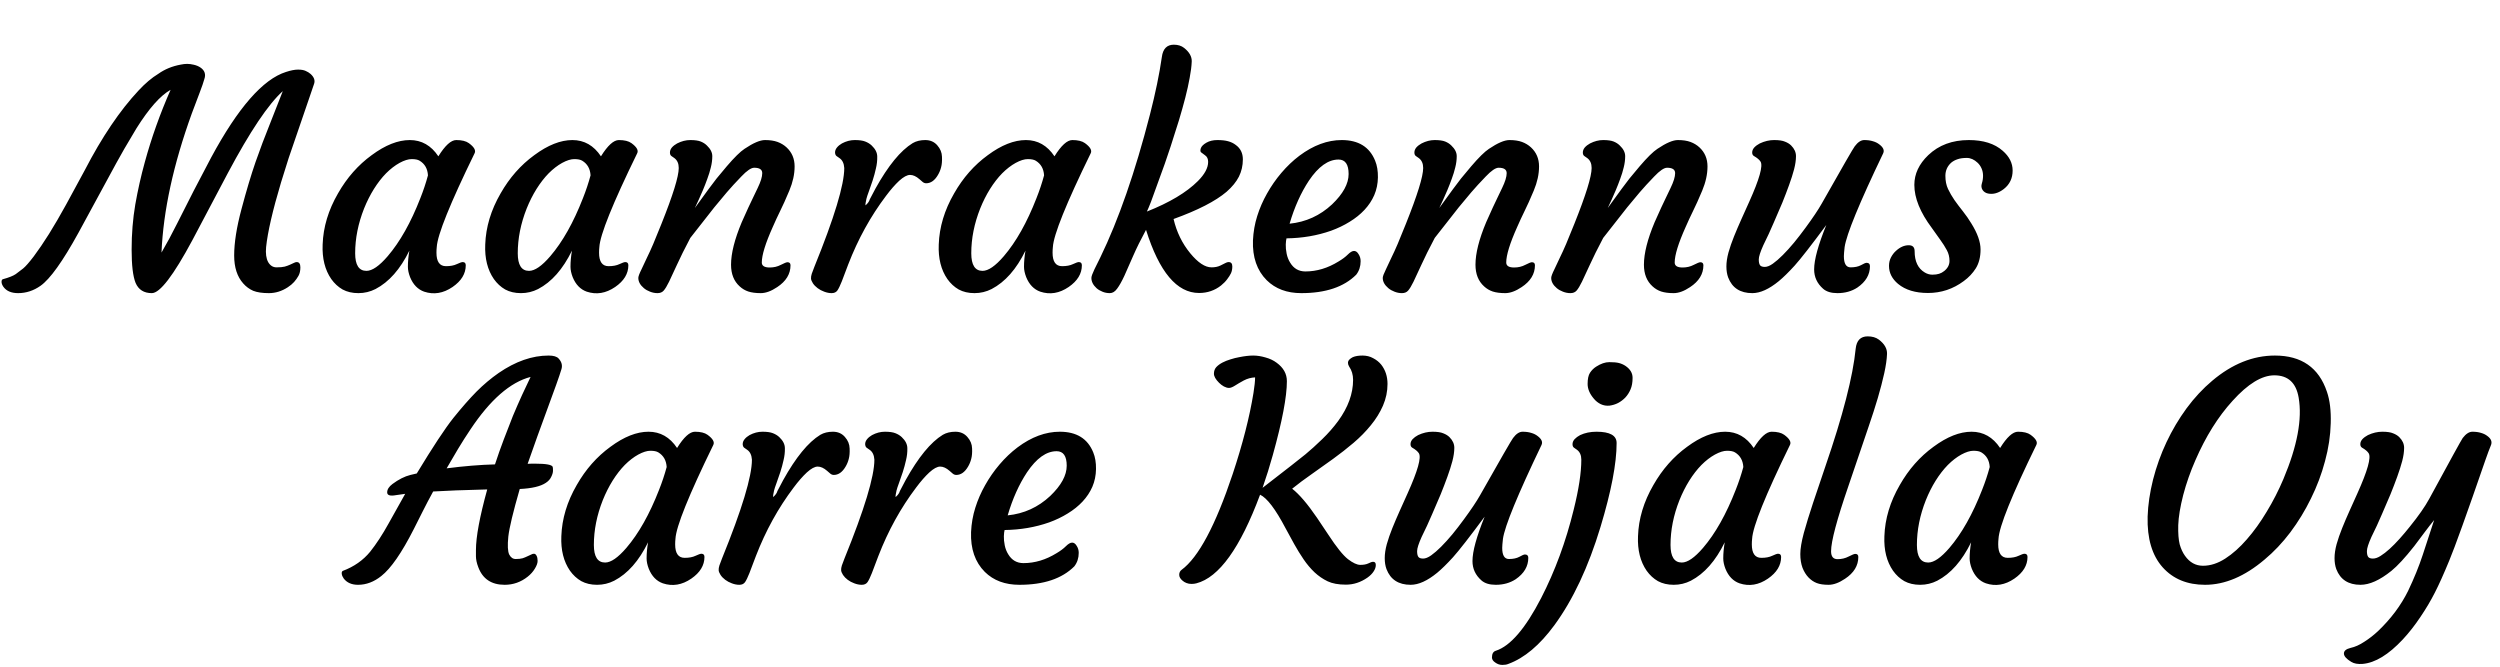 <svg xmlns="http://www.w3.org/2000/svg" width="300" height="80" viewBox="0 0 300 80" fill="none"><path d="M35.605 31.449C35.898 31.449 36.045 31.66 36.045 32.082C36.045 32.492 35.969 32.832 35.816 33.102C35.664 33.371 35.488 33.617 35.289 33.84C35.09 34.062 34.838 34.273 34.533 34.473C33.818 34.941 33.062 35.176 32.266 35.176C31.48 35.176 30.854 35.082 30.385 34.895C29.928 34.695 29.529 34.402 29.189 34.016C28.463 33.207 28.1 32.088 28.1 30.658C28.1 29.135 28.393 27.277 28.979 25.086C29.564 22.883 30.127 21.002 30.666 19.443C31.217 17.873 31.779 16.379 32.353 14.961L33.935 10.935C32.201 12.494 30.004 15.77 27.344 20.762L23.09 28.812C20.816 33.055 19.193 35.176 18.221 35.176C17.271 35.176 16.621 34.766 16.27 33.945C15.953 33.16 15.795 31.83 15.795 29.955C15.795 28.068 15.941 26.264 16.234 24.541C16.539 22.807 16.92 21.113 17.377 19.461C18.174 16.543 19.205 13.648 20.471 10.777C19.24 11.469 17.875 13.01 16.375 15.4C15.227 17.311 14.418 18.705 13.949 19.584L9.414 27.934C7.527 31.367 6.01 33.488 4.861 34.297C4.029 34.883 3.133 35.176 2.172 35.176C1.352 35.176 0.76 34.918 0.396 34.402C0.256 34.191 0.186 33.998 0.186 33.822C0.186 33.647 0.238 33.541 0.344 33.506C1.07 33.307 1.586 33.102 1.891 32.891C2.184 32.668 2.477 32.445 2.77 32.223C3.062 31.988 3.49 31.502 4.053 30.764C4.615 30.014 5.225 29.117 5.881 28.074C6.537 27.02 7.223 25.842 7.938 24.541L10.17 20.428C12.232 16.443 14.389 13.25 16.639 10.848C17.436 9.992 18.221 9.33 18.994 8.861C19.768 8.311 20.664 7.941 21.684 7.754C21.965 7.695 22.223 7.666 22.457 7.666C22.703 7.666 22.973 7.701 23.266 7.771C23.57 7.842 23.834 7.953 24.057 8.105C24.572 8.457 24.725 8.926 24.514 9.512C24.42 9.863 24.238 10.391 23.969 11.094L23.02 13.607C20.805 19.725 19.592 25.291 19.381 30.307C20.002 29.24 20.629 28.074 21.262 26.809L23.248 22.889L25.34 18.898C28.562 12.922 31.557 9.5 34.322 8.633C34.897 8.445 35.377 8.352 35.764 8.352C36.15 8.352 36.455 8.404 36.678 8.51C36.9 8.604 37.1 8.727 37.275 8.879C37.685 9.254 37.826 9.641 37.697 10.039C37.568 10.426 37.398 10.924 37.188 11.533L34.639 18.969L33.725 21.887C32.717 25.262 32.119 27.852 31.932 29.656C31.861 30.418 31.943 31.016 32.178 31.449C32.424 31.871 32.758 32.082 33.18 32.082C33.602 32.082 33.93 32.053 34.164 31.994C34.41 31.924 34.621 31.848 34.797 31.766L35.254 31.555C35.383 31.484 35.5 31.449 35.605 31.449ZM52.375 30.324C52.375 31.402 52.756 31.941 53.518 31.941C54.045 31.941 54.478 31.859 54.818 31.695C55.17 31.531 55.404 31.449 55.522 31.449C55.768 31.449 55.891 31.578 55.891 31.836C55.891 32.844 55.363 33.711 54.309 34.438C53.195 35.199 52.059 35.387 50.898 35C50.137 34.73 49.574 34.15 49.211 33.26C49.035 32.803 48.947 32.387 48.947 32.012C48.947 31.402 49.006 30.758 49.123 30.078C48.033 32.305 46.68 33.84 45.062 34.684C44.418 35.012 43.732 35.176 43.006 35.176C42.279 35.176 41.647 35.029 41.107 34.736C40.58 34.432 40.129 34.016 39.754 33.488C38.992 32.387 38.647 31.004 38.717 29.34C38.787 27.254 39.402 25.209 40.562 23.205C41.629 21.33 42.977 19.801 44.605 18.617C46.234 17.41 47.758 16.807 49.176 16.807C50.594 16.807 51.736 17.457 52.603 18.758C53.412 17.457 54.127 16.807 54.748 16.807C55.416 16.807 55.92 16.93 56.26 17.176C56.904 17.645 57.133 18.055 56.945 18.406C54.004 24.43 52.492 28.18 52.41 29.656C52.387 29.867 52.375 30.09 52.375 30.324ZM42.619 30.395C42.619 31.801 43.07 32.504 43.973 32.504C44.664 32.504 45.514 31.918 46.522 30.746C47.998 29.023 49.305 26.703 50.441 23.785C50.805 22.871 51.109 21.957 51.355 21.043C51.309 20.246 50.975 19.66 50.353 19.285C50.143 19.156 49.826 19.092 49.404 19.092C48.994 19.092 48.508 19.244 47.945 19.549C47.395 19.854 46.855 20.27 46.328 20.797C45.812 21.324 45.326 21.951 44.869 22.678C44.424 23.393 44.031 24.172 43.691 25.016C42.977 26.82 42.619 28.613 42.619 30.395ZM71.887 30.324C71.887 31.402 72.268 31.941 73.029 31.941C73.557 31.941 73.99 31.859 74.33 31.695C74.682 31.531 74.916 31.449 75.033 31.449C75.279 31.449 75.402 31.578 75.402 31.836C75.402 32.844 74.875 33.711 73.82 34.438C72.707 35.199 71.57 35.387 70.41 35C69.648 34.73 69.086 34.15 68.723 33.26C68.547 32.803 68.459 32.387 68.459 32.012C68.459 31.402 68.518 30.758 68.635 30.078C67.545 32.305 66.191 33.84 64.574 34.684C63.93 35.012 63.244 35.176 62.518 35.176C61.791 35.176 61.158 35.029 60.619 34.736C60.092 34.432 59.641 34.016 59.266 33.488C58.504 32.387 58.158 31.004 58.228 29.34C58.299 27.254 58.914 25.209 60.074 23.205C61.141 21.33 62.488 19.801 64.117 18.617C65.746 17.41 67.269 16.807 68.688 16.807C70.106 16.807 71.248 17.457 72.115 18.758C72.924 17.457 73.639 16.807 74.26 16.807C74.928 16.807 75.432 16.93 75.772 17.176C76.416 17.645 76.644 18.055 76.457 18.406C73.516 24.43 72.004 28.18 71.922 29.656C71.898 29.867 71.887 30.09 71.887 30.324ZM62.131 30.395C62.131 31.801 62.582 32.504 63.484 32.504C64.176 32.504 65.025 31.918 66.033 30.746C67.51 29.023 68.816 26.703 69.953 23.785C70.316 22.871 70.621 21.957 70.867 21.043C70.82 20.246 70.486 19.66 69.865 19.285C69.654 19.156 69.338 19.092 68.916 19.092C68.506 19.092 68.019 19.244 67.457 19.549C66.906 19.854 66.367 20.27 65.84 20.797C65.324 21.324 64.838 21.951 64.381 22.678C63.935 23.393 63.543 24.172 63.203 25.016C62.488 26.82 62.131 28.613 62.131 30.395ZM90.502 20.129C90.139 20.129 89.623 20.48 88.955 21.184C88.287 21.875 87.707 22.508 87.215 23.082L85.721 24.875L82.838 28.549C82.158 29.838 81.625 30.91 81.238 31.766L80.289 33.805C80.043 34.309 79.826 34.666 79.639 34.877C79.463 35.076 79.217 35.176 78.9 35.176C78.596 35.176 78.297 35.117 78.004 35C77.723 34.895 77.477 34.754 77.266 34.578C76.82 34.203 76.598 33.793 76.598 33.348C76.598 33.172 76.727 32.826 76.984 32.31L77.652 30.887C77.863 30.465 78.109 29.926 78.391 29.27L79.375 26.861C80.758 23.404 81.449 21.172 81.449 20.164C81.449 19.625 81.273 19.227 80.922 18.969L80.57 18.723C80.453 18.641 80.394 18.5 80.394 18.301C80.394 18.09 80.471 17.891 80.623 17.703C80.787 17.516 80.998 17.352 81.256 17.211C81.783 16.941 82.311 16.807 82.838 16.807C83.377 16.807 83.793 16.865 84.086 16.982C84.379 17.1 84.625 17.258 84.824 17.457C85.258 17.867 85.475 18.295 85.475 18.74C85.475 19.186 85.416 19.637 85.299 20.094C85.193 20.539 85.053 20.996 84.877 21.465C84.713 21.922 84.537 22.373 84.35 22.818C84.162 23.264 83.992 23.65 83.84 23.979L83.488 24.734C83.394 24.922 83.371 24.98 83.418 24.91C84.719 23.105 85.574 21.945 85.984 21.43L87.215 19.953C88.117 18.898 88.826 18.201 89.342 17.861C90.385 17.158 91.205 16.807 91.803 16.807C92.4 16.807 92.904 16.883 93.314 17.035C93.725 17.188 94.082 17.404 94.387 17.686C95.031 18.283 95.353 19.045 95.353 19.971C95.353 20.896 95.143 21.863 94.721 22.871C94.299 23.879 93.93 24.699 93.613 25.332C93.309 25.953 93.016 26.586 92.734 27.23C91.856 29.188 91.416 30.611 91.416 31.502C91.416 31.9 91.732 32.1 92.365 32.1C92.857 32.1 93.303 31.994 93.701 31.783C94.111 31.572 94.375 31.467 94.492 31.467C94.738 31.467 94.861 31.59 94.861 31.836C94.861 32.879 94.328 33.752 93.262 34.455C92.547 34.935 91.891 35.176 91.293 35.176C90.695 35.176 90.197 35.111 89.799 34.982C89.412 34.853 89.066 34.648 88.762 34.367C88.07 33.746 87.725 32.879 87.725 31.766C87.725 30.406 88.152 28.707 89.008 26.668C89.629 25.273 90.068 24.318 90.326 23.803L90.924 22.555C91.287 21.805 91.469 21.213 91.469 20.779C91.469 20.346 91.147 20.129 90.502 20.129ZM98.113 34.578C97.879 34.402 97.691 34.209 97.551 33.998C97.41 33.775 97.334 33.588 97.322 33.435C97.311 33.272 97.34 33.078 97.41 32.855C97.492 32.621 97.598 32.34 97.727 32.012C100.117 26.129 101.312 22.18 101.312 20.164C101.277 19.602 101.084 19.203 100.732 18.969L100.381 18.723C100.275 18.641 100.217 18.5 100.205 18.301C100.205 18.09 100.281 17.891 100.434 17.703C100.586 17.516 100.785 17.352 101.031 17.211C101.535 16.941 102.051 16.807 102.578 16.807C103.117 16.807 103.533 16.865 103.826 16.982C104.131 17.1 104.389 17.258 104.6 17.457C105.045 17.879 105.268 18.324 105.268 18.793C105.279 19.262 105.227 19.736 105.109 20.217C105.004 20.697 104.875 21.172 104.723 21.641C104.57 22.098 104.418 22.537 104.266 22.959C104.113 23.369 104.014 23.674 103.967 23.873C103.873 24.283 103.838 24.541 103.861 24.646C104.143 24.4 104.312 24.16 104.371 23.926L105.057 22.625C106.58 19.883 108.068 18.066 109.521 17.176C109.943 16.93 110.447 16.807 111.033 16.807C111.631 16.807 112.111 17.018 112.475 17.439C112.838 17.85 113.025 18.307 113.037 18.811C113.061 19.314 113.025 19.736 112.932 20.076C112.85 20.404 112.721 20.715 112.545 21.008C112.158 21.664 111.689 21.992 111.139 21.992C110.986 21.992 110.846 21.939 110.717 21.834L110.33 21.5C109.943 21.16 109.568 20.99 109.205 20.99C108.854 20.99 108.42 21.225 107.904 21.693C107.4 22.162 106.873 22.766 106.322 23.504C104.471 25.953 102.959 28.695 101.787 31.73L101.014 33.77C100.814 34.273 100.639 34.637 100.486 34.859C100.334 35.07 100.105 35.176 99.801 35.176C99.508 35.176 99.209 35.117 98.904 35C98.611 34.895 98.348 34.754 98.113 34.578ZM126.309 30.324C126.309 31.402 126.689 31.941 127.451 31.941C127.979 31.941 128.412 31.859 128.752 31.695C129.104 31.531 129.338 31.449 129.455 31.449C129.701 31.449 129.824 31.578 129.824 31.836C129.824 32.844 129.297 33.711 128.242 34.438C127.129 35.199 125.992 35.387 124.832 35C124.07 34.73 123.508 34.15 123.145 33.26C122.969 32.803 122.881 32.387 122.881 32.012C122.881 31.402 122.939 30.758 123.057 30.078C121.967 32.305 120.613 33.84 118.996 34.684C118.352 35.012 117.666 35.176 116.939 35.176C116.213 35.176 115.58 35.029 115.041 34.736C114.514 34.432 114.062 34.016 113.688 33.488C112.926 32.387 112.58 31.004 112.65 29.34C112.721 27.254 113.336 25.209 114.496 23.205C115.562 21.33 116.91 19.801 118.539 18.617C120.168 17.41 121.691 16.807 123.109 16.807C124.527 16.807 125.67 17.457 126.537 18.758C127.346 17.457 128.061 16.807 128.682 16.807C129.35 16.807 129.854 16.93 130.193 17.176C130.838 17.645 131.066 18.055 130.879 18.406C127.938 24.43 126.426 28.18 126.344 29.656C126.32 29.867 126.309 30.09 126.309 30.324ZM116.553 30.395C116.553 31.801 117.004 32.504 117.906 32.504C118.598 32.504 119.447 31.918 120.455 30.746C121.932 29.023 123.238 26.703 124.375 23.785C124.738 22.871 125.043 21.957 125.289 21.043C125.242 20.246 124.908 19.66 124.287 19.285C124.076 19.156 123.76 19.092 123.338 19.092C122.928 19.092 122.441 19.244 121.879 19.549C121.328 19.854 120.789 20.27 120.262 20.797C119.746 21.324 119.26 21.951 118.803 22.678C118.357 23.393 117.965 24.172 117.625 25.016C116.91 26.82 116.553 28.613 116.553 30.395ZM143.887 35.158C141.227 35.158 139.105 32.633 137.523 27.582C136.902 28.73 136.387 29.773 135.977 30.711L134.922 33.102C134.617 33.758 134.33 34.268 134.061 34.631C133.803 34.994 133.51 35.176 133.182 35.176C132.854 35.176 132.555 35.117 132.285 35C132.016 34.895 131.781 34.754 131.582 34.578C131.172 34.203 130.967 33.793 130.967 33.348C130.967 33.172 131.09 32.826 131.336 32.31L132.039 30.887C134.23 26.375 136.217 20.656 137.998 13.73C138.654 11.176 139.129 8.879 139.422 6.84C139.551 5.855 140.031 5.363 140.863 5.363C141.355 5.363 141.766 5.492 142.094 5.75C142.727 6.254 143.031 6.799 143.008 7.385C142.984 7.959 142.902 8.609 142.762 9.336C142.633 10.062 142.457 10.859 142.234 11.727C142.012 12.582 141.76 13.479 141.479 14.416C140.717 16.865 140.148 18.611 139.773 19.654L138.121 24.207C137.91 24.746 137.746 25.139 137.629 25.385C140.348 24.307 142.387 23.088 143.746 21.729C144.566 20.908 144.977 20.141 144.977 19.426C144.977 19.062 144.854 18.799 144.607 18.635C144.373 18.471 144.209 18.348 144.115 18.266C144.033 18.172 144.027 18.014 144.098 17.791C144.18 17.557 144.402 17.334 144.766 17.123C145.129 16.912 145.568 16.807 146.084 16.807C146.6 16.807 147.027 16.854 147.367 16.947C147.719 17.041 148.023 17.188 148.281 17.387C148.855 17.797 149.143 18.377 149.143 19.127C149.143 19.877 148.984 20.568 148.668 21.201C148.352 21.822 147.859 22.426 147.191 23.012C145.867 24.137 143.746 25.227 140.828 26.281C141.191 27.84 141.859 29.211 142.832 30.395C143.758 31.52 144.607 32.082 145.381 32.082C145.791 32.082 146.143 32.012 146.436 31.871L147.068 31.555C147.197 31.484 147.32 31.449 147.438 31.449C147.73 31.449 147.877 31.625 147.877 31.977C147.877 32.281 147.824 32.551 147.719 32.785C147.613 33.008 147.461 33.248 147.262 33.506C147.074 33.764 146.828 34.016 146.523 34.262C145.762 34.859 144.883 35.158 143.887 35.158ZM150.355 28.848C150.402 27.828 150.572 26.855 150.865 25.93C151.158 24.992 151.551 24.09 152.043 23.223C152.535 22.344 153.109 21.518 153.766 20.744C154.434 19.959 155.154 19.273 155.928 18.688C157.604 17.434 159.297 16.807 161.008 16.807C163.012 16.807 164.348 17.633 165.016 19.285C165.25 19.848 165.361 20.516 165.35 21.289C165.338 22.051 165.191 22.76 164.91 23.416C164.629 24.061 164.236 24.652 163.732 25.191C163.24 25.719 162.648 26.193 161.957 26.615C161.277 27.037 160.533 27.395 159.725 27.688C158.061 28.273 156.279 28.578 154.381 28.602C154.334 28.766 154.305 29.012 154.293 29.34C154.281 29.668 154.316 30.037 154.398 30.447C154.48 30.846 154.621 31.203 154.82 31.52C155.242 32.223 155.852 32.574 156.648 32.574C158.008 32.574 159.332 32.176 160.621 31.379C161.078 31.109 161.447 30.834 161.729 30.553C162.021 30.26 162.273 30.113 162.484 30.113C162.695 30.113 162.877 30.242 163.029 30.5C163.193 30.746 163.275 31.027 163.275 31.344C163.275 31.965 163.1 32.504 162.748 32.961C161.271 34.438 159.074 35.176 156.156 35.176C154.434 35.176 153.051 34.66 152.008 33.629C150.836 32.457 150.285 30.863 150.355 28.848ZM160.621 19.145C159.391 19.145 158.207 19.988 157.07 21.676C156.109 23.129 155.336 24.852 154.75 26.844C156.707 26.645 158.406 25.871 159.848 24.523C161.172 23.258 161.834 22.045 161.834 20.885C161.834 19.725 161.43 19.145 160.621 19.145ZM179.834 20.129C179.471 20.129 178.955 20.48 178.287 21.184C177.619 21.875 177.039 22.508 176.547 23.082L175.053 24.875L172.17 28.549C171.49 29.838 170.957 30.91 170.57 31.766L169.621 33.805C169.375 34.309 169.158 34.666 168.971 34.877C168.795 35.076 168.549 35.176 168.232 35.176C167.928 35.176 167.629 35.117 167.336 35C167.055 34.895 166.809 34.754 166.598 34.578C166.152 34.203 165.93 33.793 165.93 33.348C165.93 33.172 166.059 32.826 166.316 32.31L166.984 30.887C167.195 30.465 167.441 29.926 167.723 29.27L168.707 26.861C170.09 23.404 170.781 21.172 170.781 20.164C170.781 19.625 170.605 19.227 170.254 18.969L169.902 18.723C169.785 18.641 169.727 18.5 169.727 18.301C169.727 18.09 169.803 17.891 169.955 17.703C170.119 17.516 170.33 17.352 170.588 17.211C171.115 16.941 171.643 16.807 172.17 16.807C172.709 16.807 173.125 16.865 173.418 16.982C173.711 17.1 173.957 17.258 174.156 17.457C174.59 17.867 174.807 18.295 174.807 18.74C174.807 19.186 174.748 19.637 174.631 20.094C174.525 20.539 174.385 20.996 174.209 21.465C174.045 21.922 173.869 22.373 173.682 22.818C173.494 23.264 173.324 23.65 173.172 23.979L172.82 24.734C172.727 24.922 172.703 24.98 172.75 24.91C174.051 23.105 174.906 21.945 175.316 21.43L176.547 19.953C177.449 18.898 178.158 18.201 178.674 17.861C179.717 17.158 180.537 16.807 181.135 16.807C181.732 16.807 182.236 16.883 182.646 17.035C183.057 17.188 183.414 17.404 183.719 17.686C184.363 18.283 184.686 19.045 184.686 19.971C184.686 20.896 184.475 21.863 184.053 22.871C183.631 23.879 183.262 24.699 182.945 25.332C182.641 25.953 182.348 26.586 182.066 27.23C181.188 29.188 180.748 30.611 180.748 31.502C180.748 31.9 181.064 32.1 181.697 32.1C182.189 32.1 182.635 31.994 183.033 31.783C183.443 31.572 183.707 31.467 183.824 31.467C184.07 31.467 184.193 31.59 184.193 31.836C184.193 32.879 183.66 33.752 182.594 34.455C181.879 34.935 181.223 35.176 180.625 35.176C180.027 35.176 179.529 35.111 179.131 34.982C178.744 34.853 178.398 34.648 178.094 34.367C177.402 33.746 177.057 32.879 177.057 31.766C177.057 30.406 177.484 28.707 178.34 26.668C178.961 25.273 179.4 24.318 179.658 23.803L180.256 22.555C180.619 21.805 180.801 21.213 180.801 20.779C180.801 20.346 180.479 20.129 179.834 20.129ZM200.049 20.129C199.686 20.129 199.17 20.48 198.502 21.184C197.834 21.875 197.254 22.508 196.762 23.082L195.268 24.875L192.385 28.549C191.705 29.838 191.172 30.91 190.785 31.766L189.836 33.805C189.59 34.309 189.373 34.666 189.186 34.877C189.01 35.076 188.764 35.176 188.447 35.176C188.143 35.176 187.844 35.117 187.551 35C187.27 34.895 187.023 34.754 186.812 34.578C186.367 34.203 186.145 33.793 186.145 33.348C186.145 33.172 186.273 32.826 186.531 32.31L187.199 30.887C187.41 30.465 187.656 29.926 187.938 29.27L188.922 26.861C190.305 23.404 190.996 21.172 190.996 20.164C190.996 19.625 190.82 19.227 190.469 18.969L190.117 18.723C190 18.641 189.941 18.5 189.941 18.301C189.941 18.09 190.018 17.891 190.17 17.703C190.334 17.516 190.545 17.352 190.803 17.211C191.33 16.941 191.857 16.807 192.385 16.807C192.924 16.807 193.34 16.865 193.633 16.982C193.926 17.1 194.172 17.258 194.371 17.457C194.805 17.867 195.021 18.295 195.021 18.74C195.021 19.186 194.963 19.637 194.846 20.094C194.74 20.539 194.6 20.996 194.424 21.465C194.26 21.922 194.084 22.373 193.896 22.818C193.709 23.264 193.539 23.65 193.387 23.979L193.035 24.734C192.941 24.922 192.918 24.98 192.965 24.91C194.266 23.105 195.121 21.945 195.531 21.43L196.762 19.953C197.664 18.898 198.373 18.201 198.889 17.861C199.932 17.158 200.752 16.807 201.35 16.807C201.947 16.807 202.451 16.883 202.861 17.035C203.271 17.188 203.629 17.404 203.934 17.686C204.578 18.283 204.9 19.045 204.9 19.971C204.9 20.896 204.689 21.863 204.268 22.871C203.846 23.879 203.477 24.699 203.16 25.332C202.855 25.953 202.562 26.586 202.281 27.23C201.402 29.188 200.963 30.611 200.963 31.502C200.963 31.9 201.279 32.1 201.912 32.1C202.404 32.1 202.85 31.994 203.248 31.783C203.658 31.572 203.922 31.467 204.039 31.467C204.285 31.467 204.408 31.59 204.408 31.836C204.408 32.879 203.875 33.752 202.809 34.455C202.094 34.935 201.438 35.176 200.84 35.176C200.242 35.176 199.744 35.111 199.346 34.982C198.959 34.853 198.613 34.648 198.309 34.367C197.617 33.746 197.271 32.879 197.271 31.766C197.271 30.406 197.699 28.707 198.555 26.668C199.176 25.273 199.615 24.318 199.873 23.803L200.471 22.555C200.834 21.805 201.016 21.213 201.016 20.779C201.016 20.346 200.693 20.129 200.049 20.129ZM223.99 31.537C224.26 31.537 224.395 31.672 224.395 31.941C224.395 32.961 223.891 33.816 222.883 34.508C222.203 34.953 221.406 35.176 220.492 35.176C219.742 35.176 219.168 35 218.77 34.648C218.055 34.016 217.697 33.242 217.697 32.328C217.697 31.168 218.184 29.393 219.156 27.002C217.352 29.439 216.086 31.062 215.359 31.871C214.633 32.668 214 33.289 213.461 33.734C212.289 34.695 211.229 35.176 210.279 35.176C208.826 35.176 207.859 34.549 207.379 33.295C207.238 32.908 207.168 32.469 207.168 31.977C207.168 31.473 207.25 30.916 207.414 30.307C207.59 29.686 207.812 29.041 208.082 28.373C208.352 27.705 208.645 27.02 208.961 26.316L209.91 24.207C211.129 21.5 211.58 19.895 211.264 19.391C211.123 19.168 210.859 18.945 210.473 18.723C210.332 18.641 210.262 18.5 210.262 18.301C210.262 18.09 210.344 17.891 210.508 17.703C210.684 17.516 210.906 17.352 211.176 17.211C211.75 16.941 212.324 16.807 212.898 16.807C213.473 16.807 213.906 16.871 214.199 17C214.504 17.117 214.75 17.27 214.938 17.457C215.324 17.844 215.518 18.271 215.518 18.74C215.518 19.209 215.441 19.736 215.289 20.322C215.137 20.896 214.938 21.523 214.691 22.203C214.445 22.883 214.176 23.586 213.883 24.312C213.074 26.211 212.529 27.465 212.248 28.074L211.598 29.428C211.234 30.236 211.053 30.805 211.053 31.133C211.053 31.461 211.105 31.695 211.211 31.836C211.316 31.965 211.504 32.029 211.773 32.029C212.055 32.029 212.377 31.9 212.74 31.643C213.104 31.385 213.502 31.039 213.936 30.605C214.369 30.172 214.82 29.674 215.289 29.111C215.758 28.537 216.215 27.945 216.66 27.336C217.539 26.141 218.184 25.18 218.594 24.453C221.078 20.059 222.402 17.762 222.566 17.562C222.941 17.059 223.322 16.807 223.709 16.807C224.107 16.807 224.453 16.854 224.746 16.947C225.039 17.029 225.291 17.152 225.502 17.316C225.994 17.68 226.152 18.043 225.977 18.406C223.117 24.371 221.576 28.121 221.354 29.656C221.295 30.184 221.266 30.547 221.266 30.746C221.266 31.637 221.535 32.082 222.074 32.082C222.578 32.082 222.994 31.994 223.322 31.818C223.65 31.631 223.873 31.537 223.99 31.537ZM226.68 31.906C226.68 31.543 226.756 31.209 226.908 30.904C227.072 30.588 227.271 30.324 227.506 30.113C227.998 29.656 228.514 29.428 229.053 29.428C229.521 29.428 229.756 29.668 229.756 30.148C229.756 31.367 230.16 32.217 230.969 32.697C231.262 32.873 231.566 32.961 231.883 32.961C232.199 32.961 232.469 32.926 232.691 32.855C232.914 32.785 233.119 32.674 233.307 32.522C233.729 32.182 233.939 31.777 233.939 31.309C233.939 30.84 233.834 30.412 233.623 30.025C233.412 29.627 233.148 29.211 232.832 28.777L231.83 27.371C230.424 25.496 229.721 23.768 229.721 22.186C229.721 20.873 230.277 19.684 231.391 18.617C232.656 17.41 234.279 16.807 236.26 16.807C237.994 16.807 239.348 17.234 240.32 18.09C241.117 18.781 241.516 19.572 241.516 20.463C241.516 21.389 241.164 22.127 240.461 22.678C239.828 23.17 239.195 23.352 238.562 23.223C238.281 23.164 238.064 23.023 237.912 22.801C237.76 22.566 237.73 22.303 237.824 22.01C237.918 21.717 237.965 21.412 237.965 21.096C237.965 20.779 237.906 20.486 237.789 20.217C237.672 19.947 237.514 19.719 237.314 19.531C236.904 19.145 236.471 18.951 236.014 18.951C235.568 18.951 235.199 19.004 234.906 19.109C234.613 19.203 234.355 19.344 234.133 19.531C233.676 19.953 233.447 20.475 233.447 21.096C233.447 21.705 233.553 22.232 233.764 22.678C233.975 23.123 234.232 23.568 234.537 24.014C234.854 24.459 235.193 24.91 235.557 25.367C235.92 25.824 236.254 26.305 236.559 26.809C237.297 27.992 237.666 29.035 237.666 29.938C237.666 30.828 237.479 31.578 237.104 32.188C236.729 32.785 236.242 33.301 235.645 33.734C234.367 34.684 232.938 35.158 231.355 35.158C229.844 35.158 228.648 34.795 227.77 34.068C227.043 33.459 226.68 32.738 226.68 31.906Z" fill="black"></path><path d="M57.113 66.01C57.113 64.428 57.565 62.002 58.467 58.732C55.643 58.803 53.48 58.885 51.98 58.978C51.523 59.81 51.107 60.602 50.732 61.352L49.643 63.514C48.201 66.35 46.906 68.219 45.758 69.121C44.879 69.824 43.947 70.176 42.963 70.176C42.213 70.176 41.645 69.93 41.258 69.438C41.117 69.238 41.035 69.051 41.012 68.875C40.988 68.688 41.029 68.564 41.135 68.506C42.482 68.002 43.578 67.234 44.422 66.203C45.16 65.277 45.898 64.147 46.637 62.81L48.623 59.26L47.516 59.418C46.812 59.547 46.461 59.435 46.461 59.084C46.461 58.732 46.672 58.398 47.094 58.082C47.832 57.531 48.553 57.168 49.256 56.992L50.012 56.816C51.934 53.641 53.398 51.42 54.406 50.154C55.426 48.889 56.352 47.834 57.184 46.99C58.027 46.147 58.912 45.402 59.838 44.758C61.865 43.363 63.863 42.666 65.832 42.666C66.43 42.666 66.834 42.789 67.045 43.035C67.397 43.422 67.508 43.838 67.379 44.283C67.25 44.717 67.039 45.344 66.746 46.164C64.871 51.273 63.728 54.438 63.318 55.656C63.506 55.645 63.676 55.639 63.828 55.639H64.215C65.527 55.639 66.231 55.768 66.324 56.025C66.348 56.107 66.359 56.26 66.359 56.482C66.359 56.693 66.289 56.94 66.148 57.221C66.019 57.502 65.803 57.742 65.498 57.941C64.877 58.363 63.834 58.609 62.369 58.68C61.572 61.434 61.115 63.338 60.998 64.393C60.893 65.447 60.928 66.162 61.103 66.537C61.291 66.9 61.549 67.082 61.877 67.082C62.217 67.082 62.492 67.053 62.703 66.994C62.914 66.924 63.102 66.848 63.266 66.766L63.723 66.555C63.84 66.484 63.957 66.449 64.074 66.449C64.203 66.449 64.309 66.531 64.391 66.695C64.473 66.848 64.514 67.053 64.514 67.311C64.514 67.568 64.402 67.879 64.18 68.242C63.969 68.594 63.688 68.91 63.336 69.191C62.516 69.848 61.59 70.176 60.559 70.176C58.977 70.176 57.922 69.473 57.395 68.066C57.207 67.574 57.113 67.135 57.113 66.748V66.01ZM53.598 56.201C55.684 55.932 57.617 55.773 59.398 55.727C59.727 54.719 60.078 53.723 60.453 52.738L61.543 49.926C61.918 49.035 62.287 48.191 62.65 47.395L63.67 45.232C61.232 45.865 58.824 47.969 56.445 51.543C55.941 52.293 55.449 53.066 54.969 53.863L53.598 56.201ZM81.019 65.324C81.019 66.402 81.4 66.941 82.162 66.941C82.689 66.941 83.123 66.859 83.463 66.695C83.814 66.531 84.049 66.449 84.166 66.449C84.412 66.449 84.535 66.578 84.535 66.836C84.535 67.844 84.008 68.711 82.953 69.438C81.84 70.199 80.703 70.387 79.543 70C78.781 69.731 78.219 69.15 77.856 68.26C77.68 67.803 77.592 67.387 77.592 67.012C77.592 66.402 77.65 65.758 77.768 65.078C76.678 67.305 75.324 68.84 73.707 69.684C73.062 70.012 72.377 70.176 71.65 70.176C70.924 70.176 70.291 70.029 69.752 69.736C69.225 69.432 68.773 69.016 68.398 68.488C67.637 67.387 67.291 66.004 67.361 64.34C67.432 62.254 68.047 60.209 69.207 58.205C70.273 56.33 71.621 54.801 73.25 53.617C74.879 52.41 76.402 51.807 77.82 51.807C79.238 51.807 80.381 52.457 81.248 53.758C82.057 52.457 82.772 51.807 83.393 51.807C84.061 51.807 84.564 51.93 84.904 52.176C85.549 52.645 85.777 53.055 85.59 53.406C82.648 59.43 81.137 63.18 81.055 64.656C81.031 64.867 81.019 65.09 81.019 65.324ZM71.264 65.394C71.264 66.801 71.715 67.504 72.617 67.504C73.309 67.504 74.158 66.918 75.166 65.746C76.643 64.023 77.949 61.703 79.086 58.785C79.449 57.871 79.754 56.957 80 56.043C79.953 55.246 79.619 54.66 78.998 54.285C78.787 54.156 78.471 54.092 78.049 54.092C77.639 54.092 77.152 54.244 76.59 54.549C76.039 54.853 75.5 55.27 74.973 55.797C74.457 56.324 73.971 56.951 73.514 57.678C73.068 58.393 72.676 59.172 72.336 60.016C71.621 61.82 71.264 63.613 71.264 65.394ZM87.031 69.578C86.797 69.402 86.609 69.209 86.469 68.998C86.328 68.775 86.252 68.588 86.24 68.436C86.228 68.272 86.258 68.078 86.328 67.856C86.41 67.621 86.516 67.34 86.644 67.012C89.035 61.129 90.231 57.18 90.231 55.164C90.195 54.602 90.002 54.203 89.65 53.969L89.299 53.723C89.193 53.641 89.135 53.5 89.123 53.301C89.123 53.09 89.199 52.891 89.352 52.703C89.504 52.516 89.703 52.352 89.949 52.211C90.453 51.941 90.969 51.807 91.496 51.807C92.035 51.807 92.451 51.865 92.744 51.982C93.049 52.1 93.307 52.258 93.518 52.457C93.963 52.879 94.186 53.324 94.186 53.793C94.197 54.262 94.144 54.736 94.027 55.217C93.922 55.697 93.793 56.172 93.641 56.641C93.488 57.098 93.336 57.537 93.184 57.959C93.031 58.369 92.932 58.674 92.885 58.873C92.791 59.283 92.756 59.541 92.779 59.647C93.061 59.4 93.231 59.16 93.289 58.926L93.975 57.625C95.498 54.883 96.986 53.066 98.439 52.176C98.861 51.93 99.365 51.807 99.951 51.807C100.549 51.807 101.029 52.018 101.393 52.44C101.756 52.85 101.943 53.307 101.955 53.81C101.979 54.315 101.943 54.736 101.85 55.076C101.768 55.404 101.639 55.715 101.463 56.008C101.076 56.664 100.607 56.992 100.057 56.992C99.904 56.992 99.764 56.94 99.635 56.834L99.248 56.5C98.861 56.16 98.486 55.99 98.123 55.99C97.772 55.99 97.338 56.225 96.822 56.693C96.318 57.162 95.791 57.766 95.24 58.504C93.389 60.953 91.877 63.695 90.705 66.731L89.932 68.769C89.732 69.273 89.557 69.637 89.404 69.859C89.252 70.07 89.023 70.176 88.719 70.176C88.426 70.176 88.127 70.117 87.822 70C87.529 69.894 87.266 69.754 87.031 69.578ZM101.727 69.578C101.492 69.402 101.305 69.209 101.164 68.998C101.023 68.775 100.947 68.588 100.936 68.436C100.924 68.272 100.953 68.078 101.023 67.856C101.105 67.621 101.211 67.34 101.34 67.012C103.73 61.129 104.926 57.18 104.926 55.164C104.891 54.602 104.697 54.203 104.346 53.969L103.994 53.723C103.889 53.641 103.83 53.5 103.818 53.301C103.818 53.09 103.895 52.891 104.047 52.703C104.199 52.516 104.398 52.352 104.645 52.211C105.148 51.941 105.664 51.807 106.191 51.807C106.73 51.807 107.146 51.865 107.439 51.982C107.744 52.1 108.002 52.258 108.213 52.457C108.658 52.879 108.881 53.324 108.881 53.793C108.893 54.262 108.84 54.736 108.723 55.217C108.617 55.697 108.488 56.172 108.336 56.641C108.184 57.098 108.031 57.537 107.879 57.959C107.727 58.369 107.627 58.674 107.58 58.873C107.486 59.283 107.451 59.541 107.475 59.647C107.756 59.4 107.926 59.16 107.984 58.926L108.67 57.625C110.193 54.883 111.682 53.066 113.135 52.176C113.557 51.93 114.061 51.807 114.646 51.807C115.244 51.807 115.725 52.018 116.088 52.44C116.451 52.85 116.639 53.307 116.65 53.81C116.674 54.315 116.639 54.736 116.545 55.076C116.463 55.404 116.334 55.715 116.158 56.008C115.771 56.664 115.303 56.992 114.752 56.992C114.6 56.992 114.459 56.94 114.33 56.834L113.943 56.5C113.557 56.16 113.182 55.99 112.818 55.99C112.467 55.99 112.033 56.225 111.518 56.693C111.014 57.162 110.486 57.766 109.936 58.504C108.084 60.953 106.572 63.695 105.4 66.731L104.627 68.769C104.428 69.273 104.252 69.637 104.1 69.859C103.947 70.07 103.719 70.176 103.414 70.176C103.121 70.176 102.822 70.117 102.518 70C102.225 69.894 101.961 69.754 101.727 69.578ZM116.527 63.848C116.574 62.828 116.744 61.855 117.037 60.93C117.33 59.992 117.723 59.09 118.215 58.223C118.707 57.344 119.281 56.518 119.938 55.744C120.605 54.959 121.326 54.273 122.1 53.688C123.775 52.434 125.469 51.807 127.18 51.807C129.184 51.807 130.52 52.633 131.188 54.285C131.422 54.848 131.533 55.516 131.521 56.289C131.51 57.051 131.363 57.76 131.082 58.416C130.801 59.06 130.408 59.652 129.904 60.191C129.412 60.719 128.82 61.193 128.129 61.615C127.449 62.037 126.705 62.395 125.896 62.688C124.232 63.273 122.451 63.578 120.553 63.602C120.506 63.766 120.477 64.012 120.465 64.34C120.453 64.668 120.488 65.037 120.57 65.447C120.652 65.846 120.793 66.203 120.992 66.519C121.414 67.223 122.023 67.574 122.82 67.574C124.18 67.574 125.504 67.176 126.793 66.379C127.25 66.109 127.619 65.834 127.9 65.553C128.193 65.26 128.445 65.113 128.656 65.113C128.867 65.113 129.049 65.242 129.201 65.5C129.365 65.746 129.447 66.027 129.447 66.344C129.447 66.965 129.271 67.504 128.92 67.961C127.443 69.438 125.246 70.176 122.328 70.176C120.605 70.176 119.223 69.66 118.18 68.629C117.008 67.457 116.457 65.863 116.527 63.848ZM126.793 54.145C125.562 54.145 124.379 54.988 123.242 56.676C122.281 58.129 121.508 59.852 120.922 61.844C122.879 61.645 124.578 60.871 126.02 59.523C127.344 58.258 128.006 57.045 128.006 55.885C128.006 54.725 127.602 54.145 126.793 54.145ZM164.779 67.416C164.99 67.416 165.096 67.545 165.096 67.803C165.096 68.061 165.008 68.318 164.832 68.576C164.668 68.834 164.422 69.08 164.094 69.314C163.285 69.877 162.424 70.158 161.51 70.158C160.607 70.158 159.875 70.023 159.312 69.754C158.75 69.484 158.229 69.127 157.748 68.682C157.268 68.225 156.828 67.703 156.43 67.117C156.031 66.531 155.656 65.922 155.305 65.289L154.268 63.391C153.061 61.094 152.041 59.752 151.209 59.365C148.83 65.752 146.281 69.297 143.562 70C143.387 70.047 143.193 70.07 142.982 70.07C142.76 70.07 142.561 70.035 142.385 69.965C142.197 69.894 142.039 69.801 141.91 69.684C141.641 69.461 141.506 69.227 141.506 68.981C141.506 68.723 141.6 68.523 141.787 68.383C143.814 66.894 145.859 63.062 147.922 56.887C149.117 53.289 149.949 50.043 150.418 47.148C150.547 46.34 150.611 45.719 150.611 45.285C150.131 45.309 149.68 45.432 149.258 45.654C148.848 45.877 148.496 46.082 148.203 46.27C147.91 46.457 147.67 46.551 147.482 46.551C147.295 46.551 147.09 46.492 146.867 46.375C146.656 46.258 146.463 46.111 146.287 45.935C145.877 45.525 145.672 45.162 145.672 44.846C145.672 44.529 145.766 44.266 145.953 44.055C146.152 43.844 146.398 43.662 146.691 43.51C146.984 43.357 147.307 43.228 147.658 43.123C148.021 43.006 148.373 42.918 148.713 42.859C149.357 42.73 149.914 42.666 150.383 42.666C150.852 42.666 151.344 42.742 151.859 42.895C152.375 43.035 152.82 43.246 153.195 43.527C154.016 44.125 154.426 44.863 154.426 45.742C154.426 47.605 153.863 50.559 152.738 54.602C152.375 55.914 151.965 57.227 151.508 58.539C154.344 56.348 156.061 55.006 156.658 54.514C157.268 54.01 157.936 53.406 158.662 52.703C159.389 52 160.027 51.273 160.578 50.523C161.773 48.883 162.371 47.236 162.371 45.584C162.371 44.975 162.213 44.441 161.896 43.984C161.803 43.832 161.756 43.685 161.756 43.545C161.756 43.404 161.809 43.275 161.914 43.158C162.031 43.041 162.172 42.941 162.336 42.859C162.641 42.73 163.027 42.666 163.496 42.666C163.977 42.666 164.404 42.772 164.779 42.982C165.166 43.182 165.488 43.44 165.746 43.756C166.25 44.4 166.502 45.174 166.502 46.076C166.502 46.967 166.32 47.834 165.957 48.678C165.594 49.51 165.107 50.295 164.498 51.033C163.9 51.772 163.209 52.475 162.424 53.143C161.639 53.81 160.824 54.449 159.98 55.059L157.414 56.887C156.57 57.473 155.785 58.059 155.059 58.645C155.914 59.312 156.91 60.478 158.047 62.143L159.4 64.164C160.373 65.652 161.158 66.631 161.756 67.1C162.354 67.557 162.846 67.785 163.232 67.785C163.631 67.785 163.953 67.727 164.199 67.609C164.445 67.481 164.639 67.416 164.779 67.416ZM182.99 66.537C183.26 66.537 183.395 66.672 183.395 66.941C183.395 67.961 182.891 68.816 181.883 69.508C181.203 69.953 180.406 70.176 179.492 70.176C178.742 70.176 178.168 70 177.77 69.648C177.055 69.016 176.697 68.242 176.697 67.328C176.697 66.168 177.184 64.393 178.156 62.002C176.352 64.439 175.086 66.062 174.359 66.871C173.633 67.668 173 68.289 172.461 68.734C171.289 69.695 170.229 70.176 169.279 70.176C167.826 70.176 166.859 69.549 166.379 68.295C166.238 67.908 166.168 67.469 166.168 66.977C166.168 66.473 166.25 65.916 166.414 65.307C166.59 64.686 166.812 64.041 167.082 63.373C167.352 62.705 167.645 62.02 167.961 61.316L168.91 59.207C170.129 56.5 170.58 54.895 170.264 54.391C170.123 54.168 169.859 53.945 169.473 53.723C169.332 53.641 169.262 53.5 169.262 53.301C169.262 53.09 169.344 52.891 169.508 52.703C169.684 52.516 169.906 52.352 170.176 52.211C170.75 51.941 171.324 51.807 171.898 51.807C172.473 51.807 172.906 51.871 173.199 52C173.504 52.117 173.75 52.27 173.938 52.457C174.324 52.844 174.518 53.272 174.518 53.74C174.518 54.209 174.441 54.736 174.289 55.322C174.137 55.897 173.938 56.523 173.691 57.203C173.445 57.883 173.176 58.586 172.883 59.312C172.074 61.211 171.529 62.465 171.248 63.074L170.598 64.428C170.234 65.236 170.053 65.805 170.053 66.133C170.053 66.461 170.105 66.695 170.211 66.836C170.316 66.965 170.504 67.029 170.773 67.029C171.055 67.029 171.377 66.9 171.74 66.643C172.104 66.385 172.502 66.039 172.936 65.606C173.369 65.172 173.82 64.674 174.289 64.111C174.758 63.537 175.215 62.945 175.66 62.336C176.539 61.141 177.184 60.18 177.594 59.453C180.078 55.059 181.402 52.762 181.566 52.562C181.941 52.059 182.322 51.807 182.709 51.807C183.107 51.807 183.453 51.853 183.746 51.947C184.039 52.029 184.291 52.152 184.502 52.316C184.994 52.68 185.152 53.043 184.977 53.406C182.117 59.371 180.576 63.121 180.354 64.656C180.295 65.184 180.266 65.547 180.266 65.746C180.266 66.637 180.535 67.082 181.074 67.082C181.578 67.082 181.994 66.994 182.322 66.818C182.65 66.631 182.873 66.537 182.99 66.537ZM195.049 47.693C194.791 47.963 194.498 48.185 194.17 48.361C193.842 48.525 193.496 48.631 193.133 48.678C192.77 48.713 192.424 48.654 192.096 48.502C191.779 48.35 191.504 48.133 191.27 47.852C190.766 47.266 190.514 46.674 190.514 46.076C190.514 45.478 190.607 45.033 190.795 44.74C190.994 44.435 191.24 44.19 191.533 44.002C192.096 43.639 192.623 43.457 193.115 43.457C193.619 43.457 194.006 43.492 194.275 43.562C194.557 43.633 194.82 43.75 195.066 43.914C195.629 44.301 195.91 44.775 195.91 45.338C195.91 45.889 195.828 46.352 195.664 46.727C195.512 47.09 195.307 47.412 195.049 47.693ZM191.586 51.807C193.191 51.807 193.994 52.258 193.994 53.16C193.994 55.609 193.35 58.967 192.061 63.232C190.607 68.037 188.762 71.969 186.523 75.027C184.766 77.418 182.926 78.965 181.004 79.668C180.816 79.75 180.576 79.791 180.283 79.791C179.979 79.791 179.697 79.697 179.439 79.51C179.17 79.334 179.035 79.129 179.035 78.894C179.035 78.449 179.193 78.18 179.51 78.086C181.244 77.523 183.055 75.414 184.941 71.758C186.605 68.523 187.906 64.99 188.844 61.158C189.453 58.721 189.758 56.723 189.758 55.164C189.758 54.625 189.582 54.227 189.23 53.969L188.879 53.723C188.762 53.641 188.703 53.5 188.703 53.301C188.703 53.09 188.785 52.891 188.949 52.703C189.125 52.516 189.348 52.352 189.617 52.211C190.191 51.941 190.848 51.807 191.586 51.807ZM210.219 65.324C210.219 66.402 210.6 66.941 211.361 66.941C211.889 66.941 212.322 66.859 212.662 66.695C213.014 66.531 213.248 66.449 213.365 66.449C213.611 66.449 213.734 66.578 213.734 66.836C213.734 67.844 213.207 68.711 212.152 69.438C211.039 70.199 209.902 70.387 208.742 70C207.98 69.731 207.418 69.15 207.055 68.26C206.879 67.803 206.791 67.387 206.791 67.012C206.791 66.402 206.85 65.758 206.967 65.078C205.877 67.305 204.523 68.84 202.906 69.684C202.262 70.012 201.576 70.176 200.85 70.176C200.123 70.176 199.49 70.029 198.951 69.736C198.424 69.432 197.973 69.016 197.598 68.488C196.836 67.387 196.49 66.004 196.561 64.34C196.631 62.254 197.246 60.209 198.406 58.205C199.473 56.33 200.82 54.801 202.449 53.617C204.078 52.41 205.602 51.807 207.02 51.807C208.438 51.807 209.58 52.457 210.447 53.758C211.256 52.457 211.971 51.807 212.592 51.807C213.26 51.807 213.764 51.93 214.104 52.176C214.748 52.645 214.977 53.055 214.789 53.406C211.848 59.43 210.336 63.18 210.254 64.656C210.23 64.867 210.219 65.09 210.219 65.324ZM200.463 65.394C200.463 66.801 200.914 67.504 201.816 67.504C202.508 67.504 203.357 66.918 204.365 65.746C205.842 64.023 207.148 61.703 208.285 58.785C208.648 57.871 208.953 56.957 209.199 56.043C209.152 55.246 208.818 54.66 208.197 54.285C207.986 54.156 207.67 54.092 207.248 54.092C206.838 54.092 206.352 54.244 205.789 54.549C205.238 54.853 204.699 55.27 204.172 55.797C203.656 56.324 203.17 56.951 202.713 57.678C202.268 58.393 201.875 59.172 201.535 60.016C200.82 61.82 200.463 63.613 200.463 65.394ZM217.021 69.297C216.729 68.992 216.488 68.606 216.301 68.137C216.125 67.656 216.037 67.106 216.037 66.484C216.037 65.852 216.178 65.008 216.459 63.953C216.752 62.898 217.121 61.697 217.566 60.35L219.043 55.973C221.141 49.879 222.354 45.168 222.682 41.84C222.787 40.855 223.268 40.363 224.123 40.363C224.662 40.363 225.107 40.492 225.459 40.75C226.139 41.266 226.467 41.84 226.443 42.473C226.42 43.105 226.309 43.879 226.109 44.793C225.91 45.695 225.652 46.685 225.336 47.764C225.02 48.83 224.656 49.961 224.246 51.156L221.82 58.293C220.426 62.348 219.729 64.967 219.729 66.15C219.729 66.783 219.986 67.1 220.502 67.1C220.994 67.1 221.439 66.994 221.838 66.783C222.248 66.572 222.512 66.467 222.629 66.467C222.875 66.467 222.998 66.59 222.998 66.836C222.998 67.879 222.465 68.752 221.398 69.455C220.684 69.936 220.027 70.176 219.43 70.176C218.844 70.176 218.369 70.106 218.006 69.965C217.643 69.824 217.314 69.602 217.021 69.297ZM239.785 65.324C239.785 66.402 240.166 66.941 240.928 66.941C241.455 66.941 241.889 66.859 242.229 66.695C242.58 66.531 242.814 66.449 242.932 66.449C243.178 66.449 243.301 66.578 243.301 66.836C243.301 67.844 242.773 68.711 241.719 69.438C240.605 70.199 239.469 70.387 238.309 70C237.547 69.731 236.984 69.15 236.621 68.26C236.445 67.803 236.357 67.387 236.357 67.012C236.357 66.402 236.416 65.758 236.533 65.078C235.443 67.305 234.09 68.84 232.473 69.684C231.828 70.012 231.143 70.176 230.416 70.176C229.689 70.176 229.057 70.029 228.518 69.736C227.99 69.432 227.539 69.016 227.164 68.488C226.402 67.387 226.057 66.004 226.127 64.34C226.197 62.254 226.812 60.209 227.973 58.205C229.039 56.33 230.387 54.801 232.016 53.617C233.645 52.41 235.168 51.807 236.586 51.807C238.004 51.807 239.146 52.457 240.014 53.758C240.822 52.457 241.537 51.807 242.158 51.807C242.826 51.807 243.33 51.93 243.67 52.176C244.314 52.645 244.543 53.055 244.355 53.406C241.414 59.43 239.902 63.18 239.82 64.656C239.797 64.867 239.785 65.09 239.785 65.324ZM230.029 65.394C230.029 66.801 230.48 67.504 231.383 67.504C232.074 67.504 232.924 66.918 233.932 65.746C235.408 64.023 236.715 61.703 237.852 58.785C238.215 57.871 238.52 56.957 238.766 56.043C238.719 55.246 238.385 54.66 237.764 54.285C237.553 54.156 237.236 54.092 236.814 54.092C236.404 54.092 235.918 54.244 235.355 54.549C234.805 54.853 234.266 55.27 233.738 55.797C233.223 56.324 232.736 56.951 232.279 57.678C231.834 58.393 231.441 59.172 231.102 60.016C230.387 61.82 230.029 63.613 230.029 65.394ZM257.715 61.984C257.762 60.578 257.979 59.102 258.365 57.555C258.764 55.996 259.303 54.496 259.982 53.055C260.662 51.613 261.465 50.26 262.391 48.994C263.328 47.728 264.354 46.627 265.467 45.69C267.857 43.674 270.365 42.666 272.99 42.666C276.178 42.666 278.258 44.113 279.23 47.008C279.582 48.027 279.734 49.287 279.688 50.787C279.652 52.275 279.424 53.793 279.002 55.34C278.592 56.887 278.029 58.381 277.314 59.822C276.611 61.264 275.785 62.617 274.836 63.883C273.887 65.137 272.855 66.227 271.742 67.152C269.363 69.168 266.984 70.176 264.605 70.176C262.473 70.176 260.779 69.478 259.525 68.084C258.248 66.654 257.645 64.621 257.715 61.984ZM263.445 55.234C262.848 56.594 262.361 57.982 261.986 59.4C261.623 60.818 261.424 62.025 261.389 63.022C261.365 64.006 261.424 64.773 261.564 65.324C261.717 65.863 261.928 66.32 262.197 66.695C262.76 67.492 263.48 67.891 264.359 67.891C265.25 67.891 266.141 67.603 267.031 67.029C267.922 66.455 268.783 65.688 269.615 64.727C270.459 63.766 271.256 62.658 272.006 61.404C272.768 60.15 273.436 58.844 274.01 57.484C275.674 53.535 276.283 50.277 275.838 47.711C275.533 45.93 274.561 45.039 272.92 45.039C271.42 45.039 269.75 46.059 267.91 48.098C266.176 49.996 264.688 52.375 263.445 55.234ZM280.355 68.295C280.215 67.908 280.145 67.469 280.145 66.977C280.145 66.473 280.227 65.916 280.391 65.307C280.566 64.686 280.789 64.041 281.059 63.373C281.328 62.705 281.621 62.02 281.938 61.316L282.887 59.207C284.105 56.5 284.557 54.895 284.24 54.391C284.1 54.168 283.836 53.945 283.449 53.723C283.309 53.641 283.238 53.5 283.238 53.301C283.238 53.09 283.32 52.891 283.484 52.703C283.66 52.516 283.883 52.352 284.152 52.211C284.727 51.941 285.301 51.807 285.875 51.807C286.449 51.807 286.883 51.871 287.176 52C287.48 52.117 287.727 52.27 287.914 52.457C288.301 52.844 288.494 53.272 288.494 53.74C288.494 54.209 288.418 54.736 288.266 55.322C288.113 55.897 287.914 56.523 287.668 57.203C287.422 57.883 287.152 58.586 286.859 59.312C286.051 61.211 285.506 62.465 285.225 63.074L284.574 64.428C284.211 65.236 284.029 65.805 284.029 66.133C284.029 66.461 284.082 66.695 284.188 66.836C284.293 66.965 284.48 67.029 284.75 67.029C285.031 67.029 285.336 66.924 285.664 66.713C286.004 66.502 286.367 66.221 286.754 65.869C287.141 65.518 287.539 65.113 287.949 64.656C288.371 64.188 288.781 63.701 289.18 63.197C290.223 61.908 290.996 60.801 291.5 59.875C294.031 55.211 295.373 52.773 295.525 52.562C295.912 52.059 296.299 51.807 296.686 51.807C297.084 51.807 297.43 51.853 297.723 51.947C298.016 52.029 298.268 52.152 298.479 52.316C298.947 52.656 299.088 53.037 298.9 53.459C298.725 53.881 298.508 54.461 298.25 55.199C296.023 61.656 294.576 65.682 293.908 67.275C293.252 68.869 292.678 70.147 292.186 71.107C291.693 72.08 291.113 73.059 290.445 74.043C289.789 75.027 289.086 75.924 288.336 76.732C286.625 78.561 285.02 79.539 283.52 79.668C282.945 79.715 282.488 79.633 282.148 79.422C281.562 79.07 281.27 78.736 281.27 78.42C281.27 78.103 281.533 77.881 282.061 77.752C282.6 77.635 283.15 77.389 283.713 77.014C284.287 76.65 284.838 76.223 285.365 75.731C286.912 74.254 288.113 72.648 288.969 70.914C289.695 69.391 290.281 67.949 290.727 66.59L292.098 62.406C291.758 62.816 291.383 63.297 290.973 63.848L289.707 65.535C288.605 66.93 287.691 67.92 286.965 68.506C285.582 69.619 284.346 70.176 283.256 70.176C281.803 70.176 280.836 69.549 280.355 68.295Z" fill="black"></path></svg>